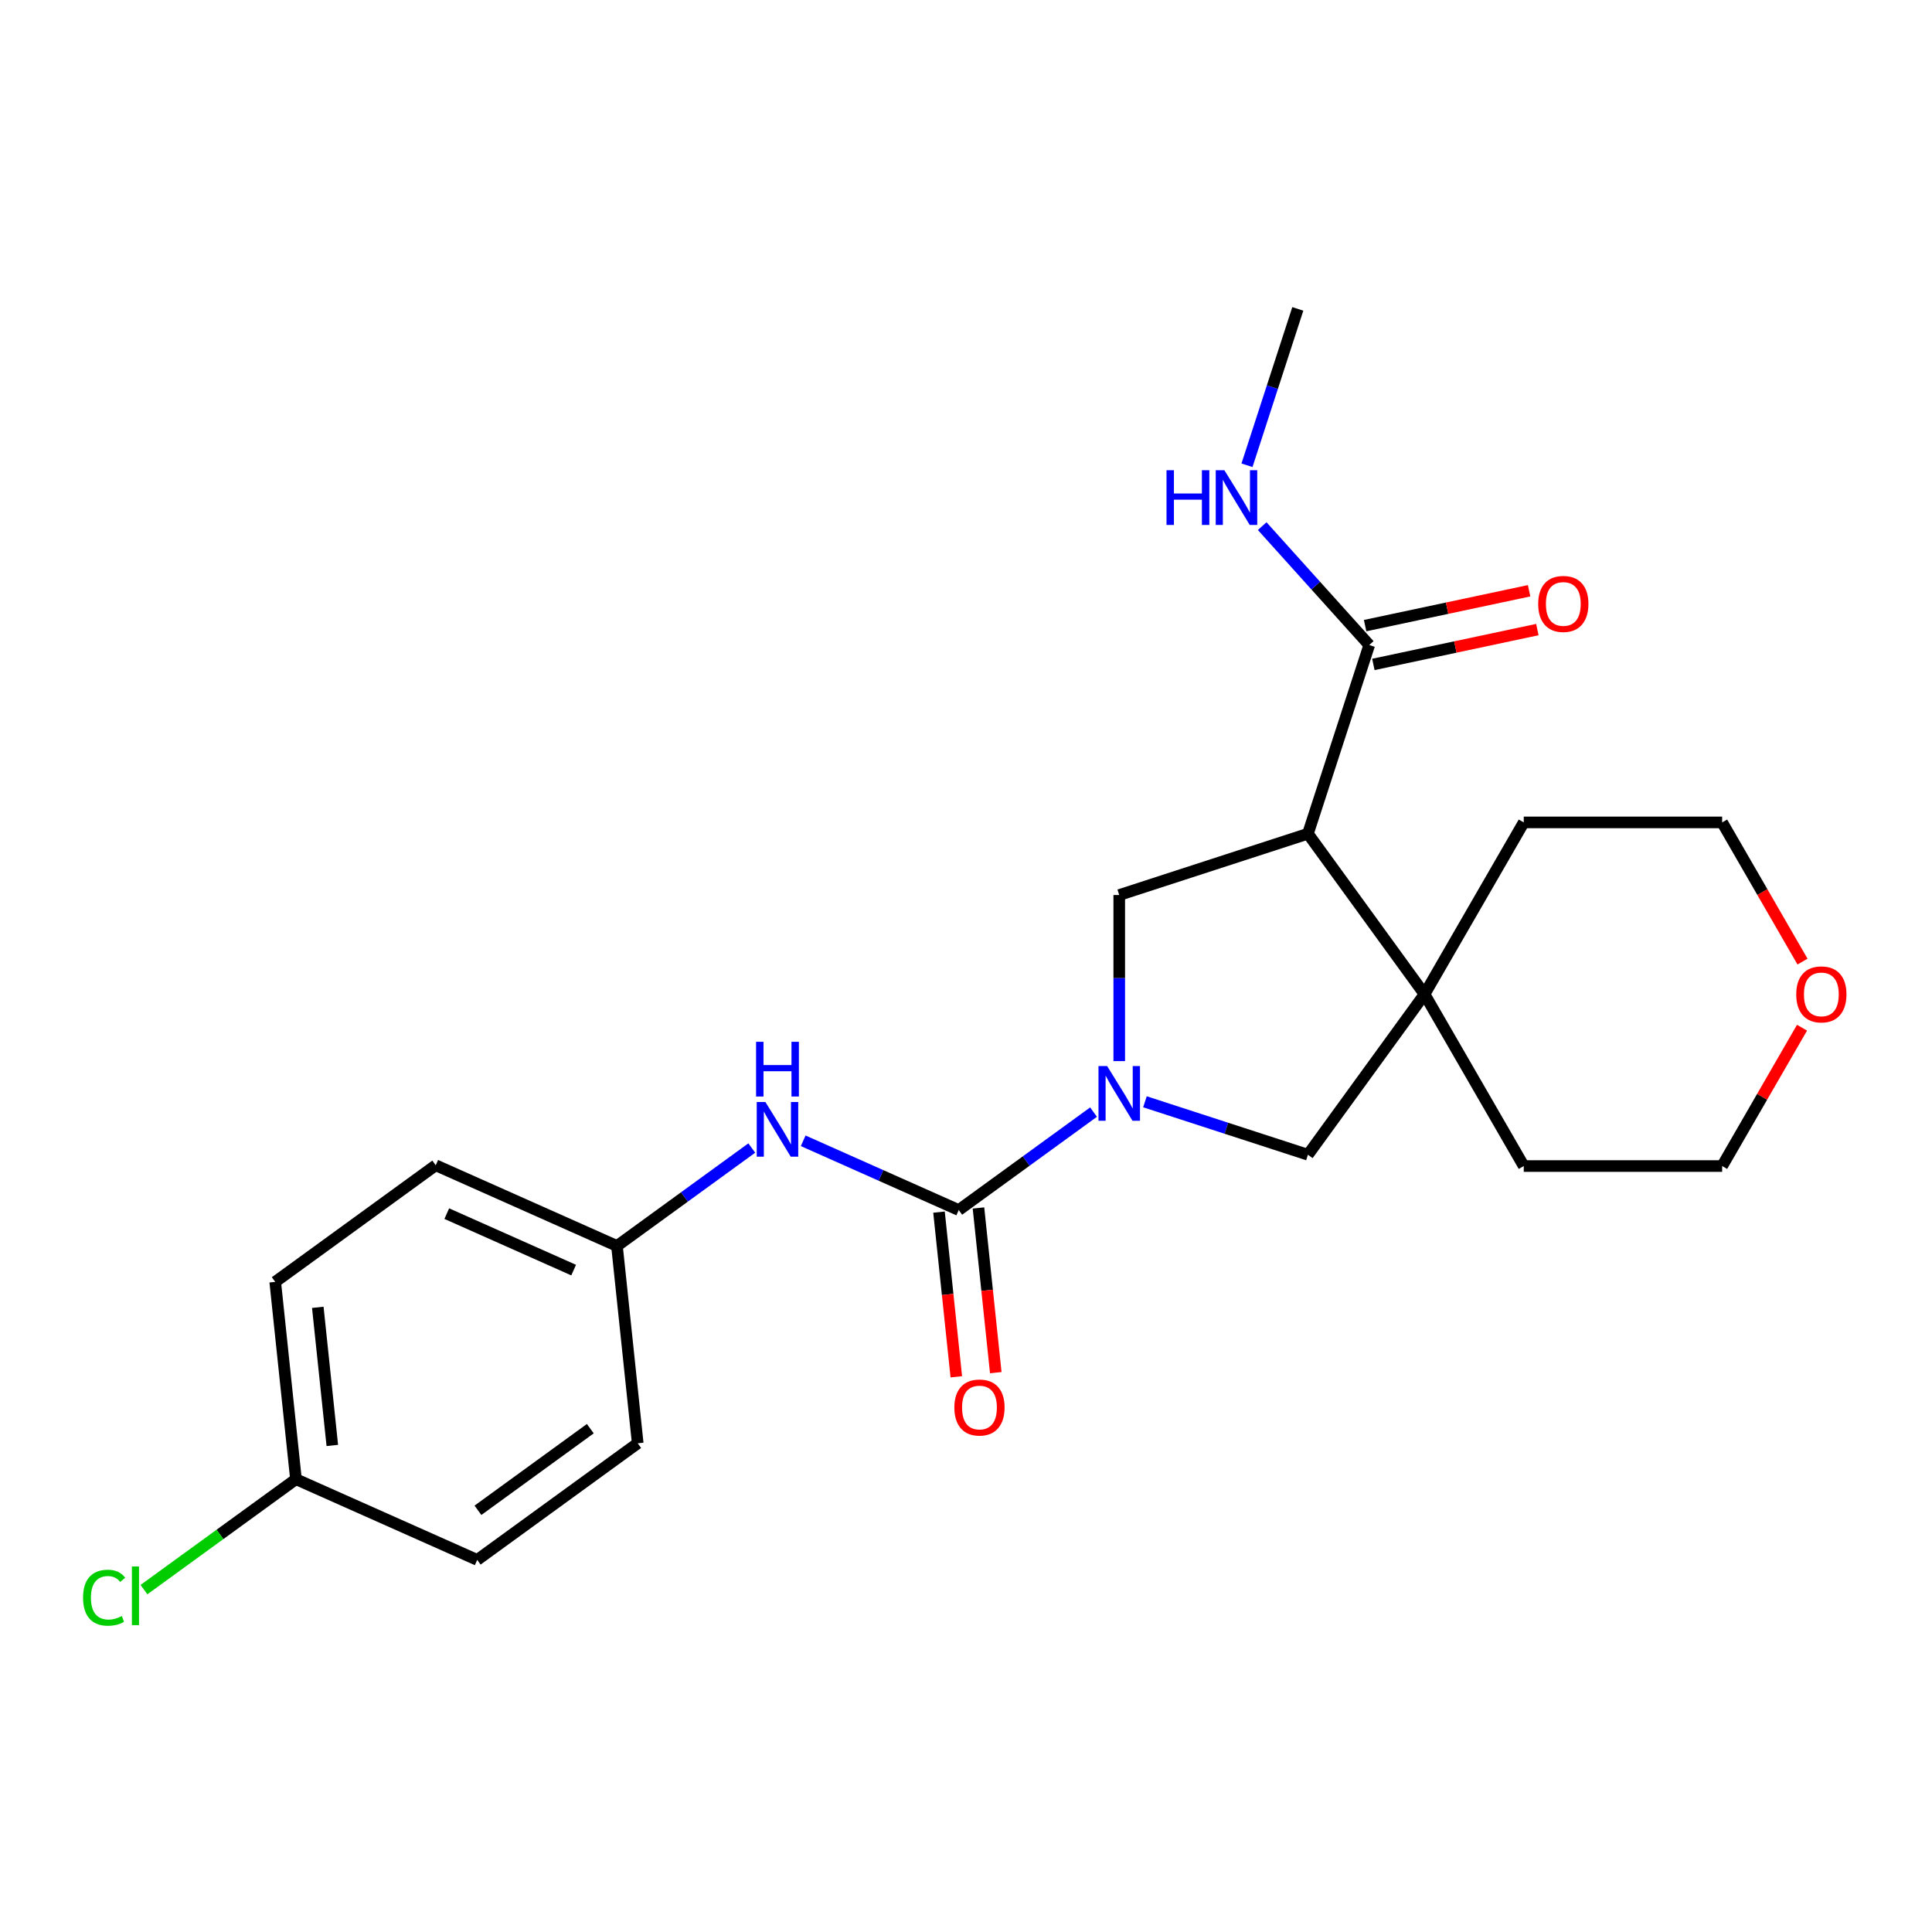 <?xml version='1.0' encoding='iso-8859-1'?>
<svg version='1.1' baseProfile='full'
              xmlns='http://www.w3.org/2000/svg'
                      xmlns:rdkit='http://www.rdkit.org/xml'
                      xmlns:xlink='http://www.w3.org/1999/xlink'
                  xml:space='preserve'
width='1000px' height='1000px' viewBox='0 0 1000 1000'>
<!-- END OF HEADER -->
<rect style='opacity:1.0;fill:#FFFFFF;stroke:none' width='1000' height='1000' x='0' y='0'> </rect>
<path class='bond-1' d='M 566.011,575.623 L 531.125,600.97' style='fill:none;fill-rule:evenodd;stroke:#0000FF;stroke-width:6px;stroke-linecap:butt;stroke-linejoin:miter;stroke-opacity:1' />
<path class='bond-1' d='M 531.125,600.97 L 496.239,626.316' style='fill:none;fill-rule:evenodd;stroke:#000000;stroke-width:6px;stroke-linecap:butt;stroke-linejoin:miter;stroke-opacity:1' />
<path class='bond-3' d='M 579.318,549.228 L 579.318,506.245' style='fill:none;fill-rule:evenodd;stroke:#0000FF;stroke-width:6px;stroke-linecap:butt;stroke-linejoin:miter;stroke-opacity:1' />
<path class='bond-3' d='M 579.318,506.245 L 579.318,463.263' style='fill:none;fill-rule:evenodd;stroke:#000000;stroke-width:6px;stroke-linecap:butt;stroke-linejoin:miter;stroke-opacity:1' />
<path class='bond-5' d='M 592.625,570.279 L 634.805,583.984' style='fill:none;fill-rule:evenodd;stroke:#0000FF;stroke-width:6px;stroke-linecap:butt;stroke-linejoin:miter;stroke-opacity:1' />
<path class='bond-5' d='M 634.805,583.984 L 676.984,597.689' style='fill:none;fill-rule:evenodd;stroke:#000000;stroke-width:6px;stroke-linecap:butt;stroke-linejoin:miter;stroke-opacity:1' />
<path class='bond-0' d='M 676.984,431.53 L 579.318,463.263' style='fill:none;fill-rule:evenodd;stroke:#000000;stroke-width:6px;stroke-linecap:butt;stroke-linejoin:miter;stroke-opacity:1' />
<path class='bond-4' d='M 676.984,431.53 L 708.717,333.864' style='fill:none;fill-rule:evenodd;stroke:#000000;stroke-width:6px;stroke-linecap:butt;stroke-linejoin:miter;stroke-opacity:1' />
<path class='bond-23' d='M 676.984,431.53 L 737.344,514.609' style='fill:none;fill-rule:evenodd;stroke:#000000;stroke-width:6px;stroke-linecap:butt;stroke-linejoin:miter;stroke-opacity:1' />
<path class='bond-6' d='M 496.239,626.316 L 455.986,608.394' style='fill:none;fill-rule:evenodd;stroke:#000000;stroke-width:6px;stroke-linecap:butt;stroke-linejoin:miter;stroke-opacity:1' />
<path class='bond-6' d='M 455.986,608.394 L 415.732,590.472' style='fill:none;fill-rule:evenodd;stroke:#0000FF;stroke-width:6px;stroke-linecap:butt;stroke-linejoin:miter;stroke-opacity:1' />
<path class='bond-7' d='M 486.026,627.389 L 490.505,670.01' style='fill:none;fill-rule:evenodd;stroke:#000000;stroke-width:6px;stroke-linecap:butt;stroke-linejoin:miter;stroke-opacity:1' />
<path class='bond-7' d='M 490.505,670.01 L 494.985,712.631' style='fill:none;fill-rule:evenodd;stroke:#FF0000;stroke-width:6px;stroke-linecap:butt;stroke-linejoin:miter;stroke-opacity:1' />
<path class='bond-7' d='M 506.452,625.242 L 510.931,667.863' style='fill:none;fill-rule:evenodd;stroke:#000000;stroke-width:6px;stroke-linecap:butt;stroke-linejoin:miter;stroke-opacity:1' />
<path class='bond-7' d='M 510.931,667.863 L 515.411,710.484' style='fill:none;fill-rule:evenodd;stroke:#FF0000;stroke-width:6px;stroke-linecap:butt;stroke-linejoin:miter;stroke-opacity:1' />
<path class='bond-2' d='M 737.344,514.609 L 676.984,597.689' style='fill:none;fill-rule:evenodd;stroke:#000000;stroke-width:6px;stroke-linecap:butt;stroke-linejoin:miter;stroke-opacity:1' />
<path class='bond-14' d='M 737.344,514.609 L 788.69,425.675' style='fill:none;fill-rule:evenodd;stroke:#000000;stroke-width:6px;stroke-linecap:butt;stroke-linejoin:miter;stroke-opacity:1' />
<path class='bond-15' d='M 737.344,514.609 L 788.69,603.543' style='fill:none;fill-rule:evenodd;stroke:#000000;stroke-width:6px;stroke-linecap:butt;stroke-linejoin:miter;stroke-opacity:1' />
<path class='bond-8' d='M 710.852,343.909 L 753.293,334.888' style='fill:none;fill-rule:evenodd;stroke:#000000;stroke-width:6px;stroke-linecap:butt;stroke-linejoin:miter;stroke-opacity:1' />
<path class='bond-8' d='M 753.293,334.888 L 795.733,325.867' style='fill:none;fill-rule:evenodd;stroke:#FF0000;stroke-width:6px;stroke-linecap:butt;stroke-linejoin:miter;stroke-opacity:1' />
<path class='bond-8' d='M 706.582,323.819 L 749.022,314.798' style='fill:none;fill-rule:evenodd;stroke:#000000;stroke-width:6px;stroke-linecap:butt;stroke-linejoin:miter;stroke-opacity:1' />
<path class='bond-8' d='M 749.022,314.798 L 791.463,305.777' style='fill:none;fill-rule:evenodd;stroke:#FF0000;stroke-width:6px;stroke-linecap:butt;stroke-linejoin:miter;stroke-opacity:1' />
<path class='bond-10' d='M 708.717,333.864 L 681.014,303.096' style='fill:none;fill-rule:evenodd;stroke:#000000;stroke-width:6px;stroke-linecap:butt;stroke-linejoin:miter;stroke-opacity:1' />
<path class='bond-10' d='M 681.014,303.096 L 653.31,272.328' style='fill:none;fill-rule:evenodd;stroke:#0000FF;stroke-width:6px;stroke-linecap:butt;stroke-linejoin:miter;stroke-opacity:1' />
<path class='bond-11' d='M 389.118,594.216 L 354.232,619.562' style='fill:none;fill-rule:evenodd;stroke:#0000FF;stroke-width:6px;stroke-linecap:butt;stroke-linejoin:miter;stroke-opacity:1' />
<path class='bond-11' d='M 354.232,619.562 L 319.346,644.908' style='fill:none;fill-rule:evenodd;stroke:#000000;stroke-width:6px;stroke-linecap:butt;stroke-linejoin:miter;stroke-opacity:1' />
<path class='bond-9' d='M 932.724,531.936 L 912.053,567.74' style='fill:none;fill-rule:evenodd;stroke:#FF0000;stroke-width:6px;stroke-linecap:butt;stroke-linejoin:miter;stroke-opacity:1' />
<path class='bond-9' d='M 912.053,567.74 L 891.382,603.543' style='fill:none;fill-rule:evenodd;stroke:#000000;stroke-width:6px;stroke-linecap:butt;stroke-linejoin:miter;stroke-opacity:1' />
<path class='bond-24' d='M 932.978,497.722 L 912.18,461.699' style='fill:none;fill-rule:evenodd;stroke:#FF0000;stroke-width:6px;stroke-linecap:butt;stroke-linejoin:miter;stroke-opacity:1' />
<path class='bond-24' d='M 912.18,461.699 L 891.382,425.675' style='fill:none;fill-rule:evenodd;stroke:#000000;stroke-width:6px;stroke-linecap:butt;stroke-linejoin:miter;stroke-opacity:1' />
<path class='bond-22' d='M 645.438,240.822 L 658.587,200.353' style='fill:none;fill-rule:evenodd;stroke:#0000FF;stroke-width:6px;stroke-linecap:butt;stroke-linejoin:miter;stroke-opacity:1' />
<path class='bond-22' d='M 658.587,200.353 L 671.737,159.884' style='fill:none;fill-rule:evenodd;stroke:#000000;stroke-width:6px;stroke-linecap:butt;stroke-linejoin:miter;stroke-opacity:1' />
<path class='bond-16' d='M 319.346,644.908 L 330.08,747.037' style='fill:none;fill-rule:evenodd;stroke:#000000;stroke-width:6px;stroke-linecap:butt;stroke-linejoin:miter;stroke-opacity:1' />
<path class='bond-17' d='M 319.346,644.908 L 225.532,603.139' style='fill:none;fill-rule:evenodd;stroke:#000000;stroke-width:6px;stroke-linecap:butt;stroke-linejoin:miter;stroke-opacity:1' />
<path class='bond-17' d='M 296.92,657.405 L 231.25,628.167' style='fill:none;fill-rule:evenodd;stroke:#000000;stroke-width:6px;stroke-linecap:butt;stroke-linejoin:miter;stroke-opacity:1' />
<path class='bond-12' d='M 153.187,765.629 L 142.453,663.5' style='fill:none;fill-rule:evenodd;stroke:#000000;stroke-width:6px;stroke-linecap:butt;stroke-linejoin:miter;stroke-opacity:1' />
<path class='bond-12' d='M 172.003,748.163 L 164.489,676.673' style='fill:none;fill-rule:evenodd;stroke:#000000;stroke-width:6px;stroke-linecap:butt;stroke-linejoin:miter;stroke-opacity:1' />
<path class='bond-13' d='M 153.187,765.629 L 113.851,794.209' style='fill:none;fill-rule:evenodd;stroke:#000000;stroke-width:6px;stroke-linecap:butt;stroke-linejoin:miter;stroke-opacity:1' />
<path class='bond-13' d='M 113.851,794.209 L 74.515,822.788' style='fill:none;fill-rule:evenodd;stroke:#00CC00;stroke-width:6px;stroke-linecap:butt;stroke-linejoin:miter;stroke-opacity:1' />
<path class='bond-25' d='M 153.187,765.629 L 247.001,807.398' style='fill:none;fill-rule:evenodd;stroke:#000000;stroke-width:6px;stroke-linecap:butt;stroke-linejoin:miter;stroke-opacity:1' />
<path class='bond-21' d='M 788.69,425.675 L 891.382,425.675' style='fill:none;fill-rule:evenodd;stroke:#000000;stroke-width:6px;stroke-linecap:butt;stroke-linejoin:miter;stroke-opacity:1' />
<path class='bond-20' d='M 788.69,603.543 L 891.382,603.543' style='fill:none;fill-rule:evenodd;stroke:#000000;stroke-width:6px;stroke-linecap:butt;stroke-linejoin:miter;stroke-opacity:1' />
<path class='bond-18' d='M 330.08,747.037 L 247.001,807.398' style='fill:none;fill-rule:evenodd;stroke:#000000;stroke-width:6px;stroke-linecap:butt;stroke-linejoin:miter;stroke-opacity:1' />
<path class='bond-18' d='M 305.546,739.475 L 247.39,781.728' style='fill:none;fill-rule:evenodd;stroke:#000000;stroke-width:6px;stroke-linecap:butt;stroke-linejoin:miter;stroke-opacity:1' />
<path class='bond-19' d='M 225.532,603.139 L 142.453,663.5' style='fill:none;fill-rule:evenodd;stroke:#000000;stroke-width:6px;stroke-linecap:butt;stroke-linejoin:miter;stroke-opacity:1' />
<path  class='atom-0' d='M 573.058 551.795
L 582.338 566.795
Q 583.258 568.275, 584.738 570.955
Q 586.218 573.635, 586.298 573.795
L 586.298 551.795
L 590.058 551.795
L 590.058 580.115
L 586.178 580.115
L 576.218 563.715
Q 575.058 561.795, 573.818 559.595
Q 572.618 557.395, 572.258 556.715
L 572.258 580.115
L 568.578 580.115
L 568.578 551.795
L 573.058 551.795
' fill='#0000FF'/>
<path  class='atom-7' d='M 396.165 570.387
L 405.445 585.387
Q 406.365 586.867, 407.845 589.547
Q 409.325 592.227, 409.405 592.387
L 409.405 570.387
L 413.165 570.387
L 413.165 598.707
L 409.285 598.707
L 399.325 582.307
Q 398.165 580.387, 396.925 578.187
Q 395.725 575.987, 395.365 575.307
L 395.365 598.707
L 391.685 598.707
L 391.685 570.387
L 396.165 570.387
' fill='#0000FF'/>
<path  class='atom-7' d='M 391.345 539.235
L 395.185 539.235
L 395.185 551.275
L 409.665 551.275
L 409.665 539.235
L 413.505 539.235
L 413.505 567.555
L 409.665 567.555
L 409.665 554.475
L 395.185 554.475
L 395.185 567.555
L 391.345 567.555
L 391.345 539.235
' fill='#0000FF'/>
<path  class='atom-8' d='M 493.973 728.525
Q 493.973 721.725, 497.333 717.925
Q 500.693 714.125, 506.973 714.125
Q 513.253 714.125, 516.613 717.925
Q 519.973 721.725, 519.973 728.525
Q 519.973 735.405, 516.573 739.325
Q 513.173 743.205, 506.973 743.205
Q 500.733 743.205, 497.333 739.325
Q 493.973 735.445, 493.973 728.525
M 506.973 740.005
Q 511.293 740.005, 513.613 737.125
Q 515.973 734.205, 515.973 728.525
Q 515.973 722.965, 513.613 720.165
Q 511.293 717.325, 506.973 717.325
Q 502.653 717.325, 500.293 720.125
Q 497.973 722.925, 497.973 728.525
Q 497.973 734.245, 500.293 737.125
Q 502.653 740.005, 506.973 740.005
' fill='#FF0000'/>
<path  class='atom-9' d='M 796.165 312.593
Q 796.165 305.793, 799.525 301.993
Q 802.885 298.193, 809.165 298.193
Q 815.445 298.193, 818.805 301.993
Q 822.165 305.793, 822.165 312.593
Q 822.165 319.473, 818.765 323.393
Q 815.365 327.273, 809.165 327.273
Q 802.925 327.273, 799.525 323.393
Q 796.165 319.513, 796.165 312.593
M 809.165 324.073
Q 813.485 324.073, 815.805 321.193
Q 818.165 318.273, 818.165 312.593
Q 818.165 307.033, 815.805 304.233
Q 813.485 301.393, 809.165 301.393
Q 804.845 301.393, 802.485 304.193
Q 800.165 306.993, 800.165 312.593
Q 800.165 318.313, 802.485 321.193
Q 804.845 324.073, 809.165 324.073
' fill='#FF0000'/>
<path  class='atom-10' d='M 929.728 514.689
Q 929.728 507.889, 933.088 504.089
Q 936.448 500.289, 942.728 500.289
Q 949.008 500.289, 952.368 504.089
Q 955.728 507.889, 955.728 514.689
Q 955.728 521.569, 952.328 525.489
Q 948.928 529.369, 942.728 529.369
Q 936.488 529.369, 933.088 525.489
Q 929.728 521.609, 929.728 514.689
M 942.728 526.169
Q 947.048 526.169, 949.368 523.289
Q 951.728 520.369, 951.728 514.689
Q 951.728 509.129, 949.368 506.329
Q 947.048 503.489, 942.728 503.489
Q 938.408 503.489, 936.048 506.289
Q 933.728 509.089, 933.728 514.689
Q 933.728 520.409, 936.048 523.289
Q 938.408 526.169, 942.728 526.169
' fill='#FF0000'/>
<path  class='atom-11' d='M 603.783 243.389
L 607.623 243.389
L 607.623 255.429
L 622.103 255.429
L 622.103 243.389
L 625.943 243.389
L 625.943 271.709
L 622.103 271.709
L 622.103 258.629
L 607.623 258.629
L 607.623 271.709
L 603.783 271.709
L 603.783 243.389
' fill='#0000FF'/>
<path  class='atom-11' d='M 633.743 243.389
L 643.023 258.389
Q 643.943 259.869, 645.423 262.549
Q 646.903 265.229, 646.983 265.389
L 646.983 243.389
L 650.743 243.389
L 650.743 271.709
L 646.863 271.709
L 636.903 255.309
Q 635.743 253.389, 634.503 251.189
Q 633.303 248.989, 632.943 248.309
L 632.943 271.709
L 629.263 271.709
L 629.263 243.389
L 633.743 243.389
' fill='#0000FF'/>
<path  class='atom-14' d='M 42.988 826.97
Q 42.988 819.93, 46.268 816.25
Q 49.588 812.53, 55.868 812.53
Q 61.708 812.53, 64.828 816.65
L 62.188 818.81
Q 59.908 815.81, 55.868 815.81
Q 51.588 815.81, 49.308 818.69
Q 47.068 821.53, 47.068 826.97
Q 47.068 832.57, 49.388 835.45
Q 51.748 838.33, 56.308 838.33
Q 59.428 838.33, 63.068 836.45
L 64.188 839.45
Q 62.708 840.41, 60.468 840.97
Q 58.228 841.53, 55.748 841.53
Q 49.588 841.53, 46.268 837.77
Q 42.988 834.01, 42.988 826.97
' fill='#00CC00'/>
<path  class='atom-14' d='M 68.268 810.81
L 71.948 810.81
L 71.948 841.17
L 68.268 841.17
L 68.268 810.81
' fill='#00CC00'/>
</svg>
